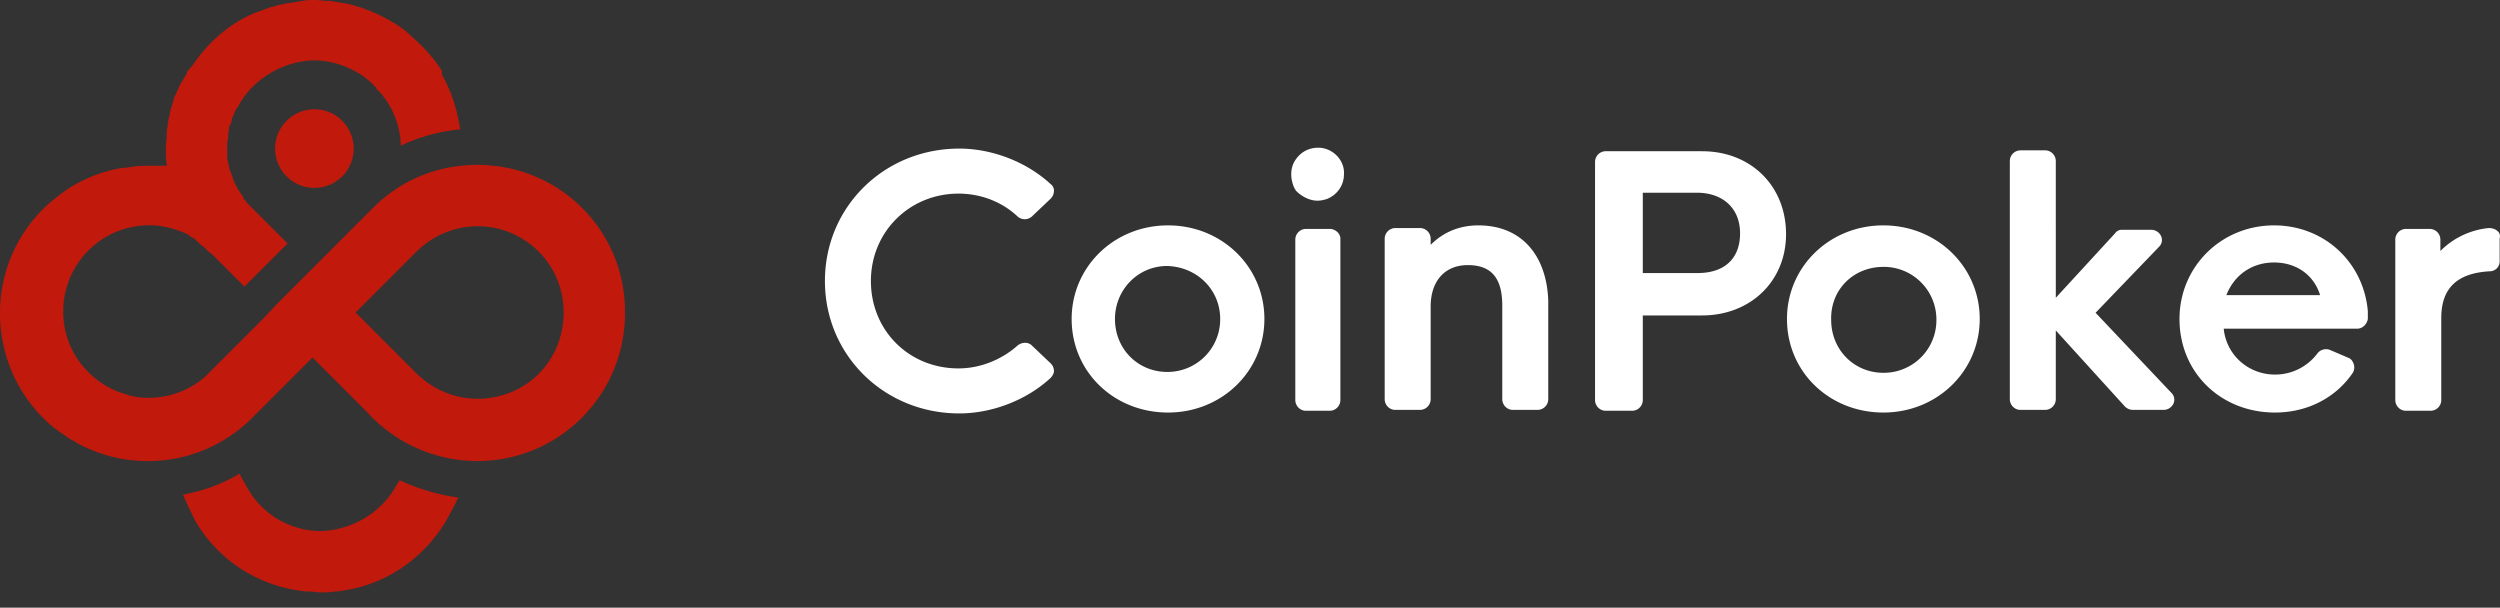 <?xml version="1.0" encoding="UTF-8"?>
<svg xmlns="http://www.w3.org/2000/svg" width="144" height="35" fill="none">
  <rect width="100%" height="100%" fill="#333333" stroke="none"/>
  <path d="M59.433 19.898c-.203-.204-.56-.204-.815 0-.916.813-2.139 1.322-3.412 1.322-2.852 0-5.042-2.187-5.042-5.034 0-2.848 2.24-5.034 5.042-5.034 1.273 0 2.496.457 3.412 1.322a.62.62 0 00.815 0l1.07-1.017a.644.644 0 00.204-.458.462.462 0 00-.204-.407c-1.375-1.27-3.362-2.033-5.246-2.033-4.329 0-7.741 3.356-7.741 7.627 0 4.27 3.412 7.627 7.741 7.627 1.884 0 3.87-.763 5.246-2.034.102-.102.204-.254.204-.407a.62.62 0 00-.204-.457l-1.07-1.017zm7.845-6.916c-3.107 0-5.551 2.39-5.551 5.39 0 3.051 2.444 5.39 5.551 5.39s5.551-2.39 5.551-5.39c0-3-2.444-5.39-5.551-5.39zm3.005 5.39a3.03 3.03 0 01-3.056 3.051c-1.68 0-3.005-1.322-3.005-3.05 0-1.679 1.324-3.052 3.005-3.052 1.732.051 3.056 1.373 3.056 3.051zm6.313-5.187H75.22a.619.619 0 00-.61.61v9.255c0 .305.254.61.61.61h1.376a.619.619 0 00.61-.61v-9.305c0-.305-.305-.56-.61-.56zm-.661-4.677c-.56 0-1.018.254-1.324.712-.306.457-.306 1.067-.05 1.627.05.05.05.101.1.152.357.356.816.56 1.223.56.204 0 .408-.051.56-.102.612-.254.968-.814.968-1.424.051-.813-.662-1.525-1.477-1.525zm9.221 4.474c-1.12 0-2.037.407-2.75 1.12v-.357a.619.619 0 00-.611-.61h-1.426a.619.619 0 00-.611.61V23c0 .306.255.61.611.61h1.426a.619.619 0 00.611-.61v-5.34c0-1.474.815-2.39 2.14-2.39 1.374 0 1.985.763 1.985 2.34V23c0 .305.255.61.612.61h1.426a.619.619 0 00.61-.61v-5.695c-.1-2.645-1.578-4.323-4.023-4.323zM98.038 8.71h-5.552a.619.619 0 00-.611.611V23.05c0 .305.255.61.611.61h1.528a.619.619 0 00.611-.61v-4.881h3.413c2.801 0 4.838-1.983 4.838-4.678 0-2.797-2.037-4.78-4.838-4.78zm2.19 4.73c0 1.474-.917 2.288-2.445 2.288h-3.158V11.1h3.107c1.528 0 2.496.915 2.496 2.339zm8.253-.458c-3.107 0-5.551 2.39-5.551 5.39 0 3.051 2.444 5.39 5.551 5.39s5.551-2.39 5.551-5.39c0-3-2.444-5.39-5.551-5.39zm0 2.39a3.03 3.03 0 013.056 3.051 3.03 3.03 0 01-3.056 3.05c-1.681 0-3.005-1.321-3.005-3.05-.051-1.729 1.273-3.05 3.005-3.05zm12.225 2.644l3.667-3.813a.54.54 0 00.102-.61.627.627 0 00-.561-.357h-1.68a.464.464 0 00-.408.204l-3.412 3.712V9.27a.619.619 0 00-.611-.61h-1.426a.618.618 0 00-.611.61V23c0 .304.254.61.611.61h1.426a.619.619 0 00.611-.61v-3.967l3.973 4.373a.643.643 0 00.458.203h1.782a.627.627 0 00.561-.356.54.54 0 00-.102-.61l-4.38-4.627zm10.283-5.034c-3.056 0-5.45 2.39-5.45 5.39 0 3.102 2.394 5.39 5.501 5.39 1.884 0 3.514-.864 4.481-2.288a.6.6 0 00.051-.509c-.051-.152-.152-.305-.305-.355l-1.07-.458a.63.63 0 00-.713.203 3.04 3.04 0 01-2.444 1.22c-1.528 0-2.802-1.118-2.954-2.643h7.69c.306 0 .56-.255.611-.56v-.457c-.254-2.848-2.546-4.933-5.398-4.933zM128.238 17c.459-1.17 1.477-1.881 2.751-1.881 1.273 0 2.291.712 2.648 1.881h-5.399zm15.588-3.713c-.102-.101-.306-.152-.459-.152a4.54 4.54 0 00-2.801 1.322v-.661a.618.618 0 00-.611-.61h-1.375a.618.618 0 00-.611.61v9.254c0 .305.254.61.611.61h1.426a.618.618 0 00.611-.61v-4.729c0-1.729.917-2.593 2.801-2.695a.565.565 0 00.561-.559v-1.322c.05-.204 0-.356-.153-.458z" fill="#fff"></path>
  <path d="M18.11 10.822a2.264 2.264 0 100-4.528 2.264 2.264 0 000 4.528z" fill="#C1190C"></path>
  <path d="M27.497 9.497c-2.32 0-4.418.883-6.019 2.484l-.442.442-5.024 5.025-.828.883-3.147 3.147-.221.221a4.954 4.954 0 01-3.258 1.215c-.442 0-.828-.056-1.215-.166H7.4a4.916 4.916 0 01-2.32-1.325 4.84 4.84 0 01-1.435-3.478 4.95 4.95 0 014.97-4.97c.662 0 1.324.166 1.877.387.165.055.276.11.441.22l.056.056c.11.055.22.11.33.22l.167.166a.76.76 0 00.22.166l.332.331s.055.055.11.055l.166.166 1.766 1.767 2.485-2.485-1.546-1.546-.442-.441-.276-.277c-.11-.11-.165-.22-.276-.33v-.056c-.055-.11-.165-.22-.22-.331 0 0 0-.055-.056-.055l-.165-.332c0-.055-.056-.055-.056-.11-.055-.11-.11-.221-.11-.276 0-.055-.055-.11-.055-.166-.056-.11-.056-.166-.11-.276 0-.055-.056-.11-.056-.22 0-.056-.055-.166-.055-.222 0-.11-.055-.165-.055-.276v-.607c0-.166 0-.387.055-.552v-.166c0-.165.055-.276.055-.442 0-.055 0-.11.055-.11.056-.166.11-.276.11-.442 0 0 0-.055.056-.055.055-.166.11-.331.22-.497.056-.055.111-.165.166-.276.884-1.49 2.54-2.43 4.252-2.485 1.104 0 2.153.387 2.982.994l.055.056c.165.11.276.22.441.386a.76.76 0 01.166.22l.276.277c.11.166.276.331.387.552.055.11.11.166.165.276.331.663.552 1.38.552 2.154a10.159 10.159 0 013.424-.94c-.166-1.103-.497-2.208-1.05-3.146v-.221a6.701 6.701 0 00-.552-.773l-.055-.055c-.165-.221-.386-.442-.607-.663l-.11-.11c-.221-.221-.442-.387-.663-.608l-.055-.055c-.221-.166-.497-.386-.718-.497a9.303 9.303 0 00-2.65-1.104L19.05.055h-.166c-.22 0-.497-.055-.718-.055-.276 0-.497 0-.773.055-.33.055-.662.11-1.049.166-.165.055-.276.055-.441.11-.11.055-.276.055-.387.11-.22.056-.386.166-.607.222-.056 0-.11.055-.166.055-1.49.607-2.705 1.656-3.644 3.037l-.055.055c-.055.11-.166.165-.221.276l-.055.055v.055c0 .055 0 .055-.056.11-.055.111-.165.277-.22.387-.056.055-.056.11-.11.166-.111.22-.166.386-.277.607-.055.11-.11.221-.11.331-.056.11-.056.221-.11.332-.056.165-.111.331-.111.497 0 .055-.055.165-.055.22-.056.221-.056.442-.11.663v.22c0 .277-.056.498-.056.774V9l.055.552H8.503c-.276 0-.607 0-.883.055-.277.055-.553.055-.829.11a8.257 8.257 0 00-3.036 1.27c-.442.332-.884.663-1.27 1.05A8.422 8.422 0 000 18.055c0 2.319.939 4.472 2.485 6.018.165.166.33.331.552.497a.76.76 0 00.22.166c.111.11.277.22.387.276.055.055.166.11.221.165.166.11.386.221.552.332a8.48 8.48 0 004.086 1.049 8.48 8.48 0 006.018-2.485l3.147-3.147.332-.331.331.331 2.816 2.816a8.609 8.609 0 006.35 2.816 8.507 8.507 0 008.502-8.503c.056-4.748-3.754-8.558-8.503-8.558zm3.533 12.036c-.939.939-2.208 1.436-3.534 1.436-1.325 0-2.595-.552-3.533-1.49l-3.147-3.148-.332-.331.332-.332 3.147-3.147c.938-.938 2.208-1.49 3.534-1.49A4.948 4.948 0 0132.466 18c0 1.325-.497 2.595-1.436 3.533zm-8.003 6.13c-.056.055-.221.331-.276.442-.884 1.49-2.54 2.429-4.252 2.484a4.873 4.873 0 01-4.251-2.484c-.055-.11-.387-.663-.442-.829-.994.608-2.098.994-3.258 1.215.166.442.718 1.546.718 1.546 1.38 2.319 3.7 3.755 6.35 4.03h.11c.276 0 .552.056.773.056.276 0 .552 0 .773-.055h.11c2.65-.276 4.915-1.767 6.295-4.03 0 0 .552-.995.718-1.381a11.842 11.842 0 01-3.368-.994z" fill="#C1190C"></path>
</svg>
